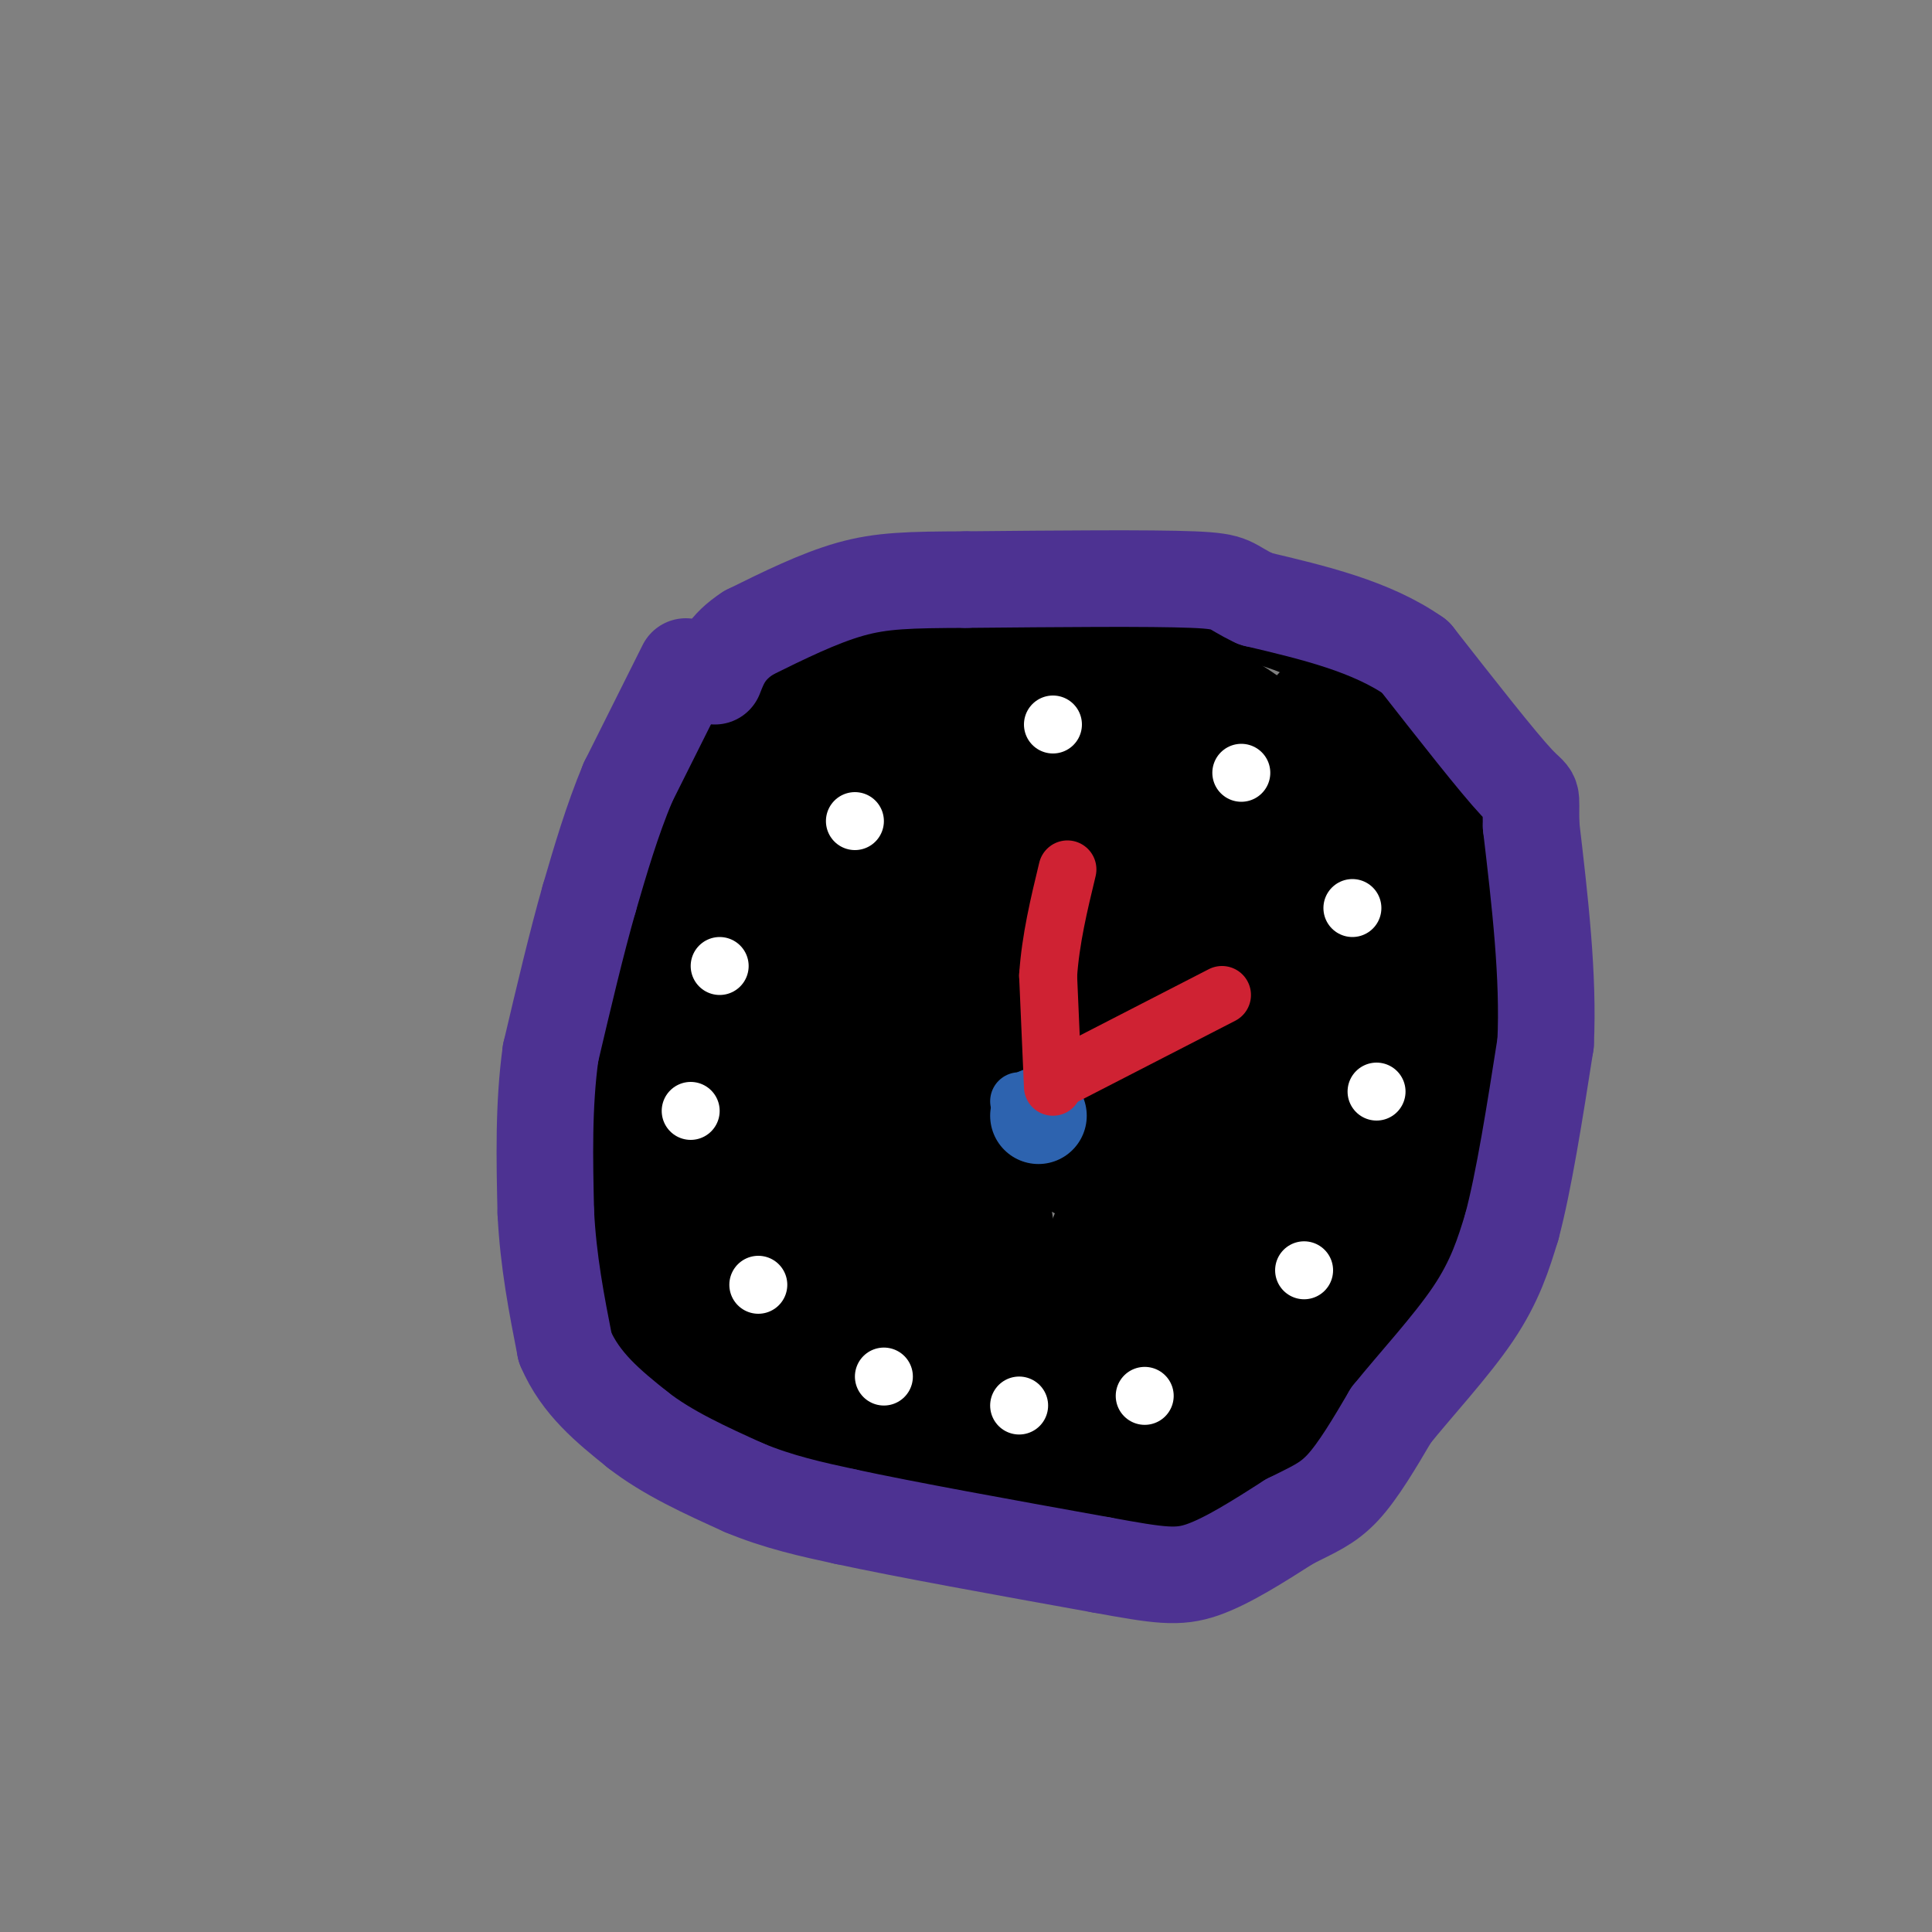 <svg viewBox='0 0 400 400' version='1.1' xmlns='http://www.w3.org/2000/svg' xmlns:xlink='http://www.w3.org/1999/xlink'><rect x="0" y="0" width="400" height="400" fill="#808080" stroke="none"/><g fill='none' stroke='#000000' stroke-width='12' stroke-linecap='round' stroke-linejoin='round'><path d='M155,143c-5.044,4.889 -10.089,9.778 -15,17c-4.911,7.222 -9.689,16.778 -12,24c-2.311,7.222 -2.156,12.111 -2,17'/><path d='M126,201c-1.422,13.089 -3.978,37.311 -4,51c-0.022,13.689 2.489,16.844 5,20'/><path d='M127,272c0.595,4.095 -0.417,4.333 5,9c5.417,4.667 17.262,13.762 24,18c6.738,4.238 8.369,3.619 10,3'/><path d='M166,302c8.356,2.644 24.244,7.756 38,10c13.756,2.244 25.378,1.622 37,1'/><path d='M241,313c12.067,-2.111 23.733,-7.889 33,-17c9.267,-9.111 16.133,-21.556 23,-34'/><path d='M297,262c6.643,-10.705 11.750,-20.467 14,-28c2.250,-7.533 1.644,-12.836 2,-20c0.356,-7.164 1.673,-16.190 0,-25c-1.673,-8.810 -6.337,-17.405 -11,-26'/><path d='M302,163c-4.643,-7.333 -10.750,-12.667 -17,-18c-6.250,-5.333 -12.643,-10.667 -26,-14c-13.357,-3.333 -33.679,-4.667 -54,-6'/><path d='M205,125c-17.556,0.578 -34.444,5.022 -44,10c-9.556,4.978 -11.778,10.489 -14,16'/><path d='M147,151c-2.333,2.833 -1.167,1.917 0,1'/></g>
<g fill='none' stroke='#000000' stroke-width='28' stroke-linecap='round' stroke-linejoin='round'><path d='M186,171c2.613,-9.839 5.226,-19.679 9,-25c3.774,-5.321 8.708,-6.125 18,-6c9.292,0.125 22.940,1.179 34,6c11.060,4.821 19.530,13.411 28,22'/><path d='M275,168c5.080,3.093 3.780,-0.176 6,7c2.220,7.176 7.961,24.795 10,35c2.039,10.205 0.378,12.997 0,18c-0.378,5.003 0.529,12.219 -6,21c-6.529,8.781 -20.492,19.127 -27,24c-6.508,4.873 -5.560,4.274 -12,5c-6.440,0.726 -20.269,2.779 -28,1c-7.731,-1.779 -9.366,-7.389 -11,-13'/><path d='M207,266c-2.496,-6.263 -3.237,-15.422 -4,-19c-0.763,-3.578 -1.548,-1.576 3,-10c4.548,-8.424 14.429,-27.274 19,-36c4.571,-8.726 3.834,-7.329 7,-6c3.166,1.329 10.237,2.588 1,-7c-9.237,-9.588 -34.782,-30.025 -48,-32c-13.218,-1.975 -14.109,14.513 -15,31'/><path d='M170,187c-2.992,-3.361 -2.973,-27.262 5,-37c7.973,-9.738 23.900,-5.311 33,-3c9.100,2.311 11.373,2.507 15,8c3.627,5.493 8.608,16.284 9,31c0.392,14.716 -3.804,33.358 -8,52'/><path d='M224,238c2.793,4.695 13.775,-9.568 22,-23c8.225,-13.432 13.691,-26.033 9,-15c-4.691,11.033 -19.541,45.702 -27,65c-7.459,19.298 -7.529,23.226 -4,20c3.529,-3.226 10.657,-13.607 18,-32c7.343,-18.393 14.900,-44.798 13,-39c-1.900,5.798 -13.257,43.799 -13,50c0.257,6.201 12.129,-19.400 24,-45'/><path d='M266,219c0.803,0.683 -9.188,24.890 -13,37c-3.812,12.110 -1.444,12.122 3,1c4.444,-11.122 10.966,-33.379 16,-44c5.034,-10.621 8.581,-9.606 10,-13c1.419,-3.394 0.709,-11.197 0,-19'/><path d='M282,181c-2.679,-5.024 -9.375,-8.083 -11,-15c-1.625,-6.917 1.821,-17.690 6,-18c4.179,-0.310 9.089,9.845 14,20'/><path d='M291,168c4.178,8.222 7.622,18.778 8,29c0.378,10.222 -2.311,20.111 -5,30'/><path d='M294,227c-6.111,16.444 -18.889,42.556 -26,55c-7.111,12.444 -8.556,11.222 -10,10'/><path d='M258,292c-2.533,2.267 -3.867,2.933 -13,3c-9.133,0.067 -26.067,-0.467 -43,-1'/><path d='M202,294c-11.756,-0.867 -19.644,-2.533 -26,-5c-6.356,-2.467 -11.178,-5.733 -16,-9'/><path d='M160,280c-5.467,-4.600 -11.133,-11.600 -14,-17c-2.867,-5.400 -2.933,-9.200 -3,-13'/><path d='M143,250c-0.867,-6.689 -1.533,-16.911 2,-33c3.533,-16.089 11.267,-38.044 19,-60'/><path d='M164,157c7.086,-10.938 15.302,-8.285 21,-8c5.698,0.285 8.878,-1.800 20,0c11.122,1.800 30.187,7.485 42,14c11.813,6.515 16.375,13.862 18,18c1.625,4.138 0.312,5.069 -1,6'/><path d='M264,187c-0.381,2.383 -0.832,5.340 -1,8c-0.168,2.660 -0.053,5.022 -12,13c-11.947,7.978 -35.955,21.571 -48,30c-12.045,8.429 -12.128,11.692 -13,18c-0.872,6.308 -2.535,15.659 -2,14c0.535,-1.659 3.267,-14.330 6,-27'/><path d='M194,243c0.105,-6.419 -2.632,-8.968 5,-24c7.632,-15.032 25.632,-42.547 20,-40c-5.632,2.547 -34.895,35.156 -47,54c-12.105,18.844 -7.053,23.922 -2,29'/><path d='M170,262c0.381,9.405 2.333,18.417 0,6c-2.333,-12.417 -8.952,-46.262 -3,-65c5.952,-18.738 24.476,-22.369 43,-26'/><path d='M210,177c12.250,-6.627 21.374,-10.196 29,-7c7.626,3.196 13.756,13.156 16,18c2.244,4.844 0.604,4.574 -10,-1c-10.604,-5.574 -30.173,-16.450 -45,-23c-14.827,-6.550 -24.914,-8.775 -35,-11'/><path d='M165,153c-6.548,-1.893 -5.417,-1.125 -7,-1c-1.583,0.125 -5.881,-0.393 -9,7c-3.119,7.393 -5.060,22.696 -7,38'/><path d='M142,197c-1.333,17.667 -1.167,42.833 -1,68'/><path d='M141,265c-0.289,12.622 -0.511,10.178 3,12c3.511,1.822 10.756,7.911 18,14'/></g>
<g fill='none' stroke='#ffffff' stroke-width='12' stroke-linecap='round' stroke-linejoin='round'><path d='M218,150c0.000,0.000 0.000,0.000 0,0'/><path d='M257,160c0.000,0.000 0.000,0.000 0,0'/><path d='M280,188c0.000,0.000 0.000,0.000 0,0'/><path d='M285,226c0.000,0.000 0.000,0.000 0,0'/><path d='M270,263c0.000,0.000 0.000,0.000 0,0'/><path d='M237,289c0.000,0.000 0.000,0.000 0,0'/><path d='M211,291c0.000,0.000 0.000,0.000 0,0'/><path d='M183,285c0.000,0.000 0.000,0.000 0,0'/><path d='M157,266c0.000,0.000 0.000,0.000 0,0'/><path d='M143,230c0.000,0.000 0.000,0.000 0,0'/><path d='M147,202c0.000,0.000 0.000,0.000 0,0'/><path d='M177,170c0.000,0.000 0.000,0.000 0,0'/></g>
<g fill='none' stroke='#000000' stroke-width='28' stroke-linecap='round' stroke-linejoin='round'><path d='M150,202c0.000,0.000 0.000,0.000 0,0'/></g>
<g fill='none' stroke='#ffffff' stroke-width='12' stroke-linecap='round' stroke-linejoin='round'><path d='M149,200c0.000,0.000 0.000,0.000 0,0'/></g>
<g fill='none' stroke='#2d63af' stroke-width='12' stroke-linecap='round' stroke-linejoin='round'><path d='M211,228c0.000,0.000 0.000,0.000 0,0'/></g>
<g fill='none' stroke='#2d63af' stroke-width='20' stroke-linecap='round' stroke-linejoin='round'><path d='M215,231c0.000,0.000 0.000,0.000 0,0'/></g>
<g fill='none' stroke='#cf2233' stroke-width='12' stroke-linecap='round' stroke-linejoin='round'><path d='M218,225c0.000,0.000 -1.000,-23.000 -1,-23'/><path d='M217,202c0.500,-7.500 2.250,-14.750 4,-22'/><path d='M218,224c0.000,0.000 35.000,-18.000 35,-18'/></g>
<g fill='none' stroke='#4d3292' stroke-width='20' stroke-linecap='round' stroke-linejoin='round'><path d='M142,138c0.000,0.000 -12.000,24.000 -12,24'/><path d='M130,162c-3.333,8.000 -5.667,16.000 -8,24'/><path d='M122,186c-2.667,9.333 -5.333,20.667 -8,32'/><path d='M114,218c-1.500,10.833 -1.250,21.917 -1,33'/><path d='M113,251c0.500,10.167 2.250,19.083 4,28'/><path d='M117,279c3.167,7.500 9.083,12.250 15,17'/><path d='M132,296c6.167,4.833 14.083,8.417 22,12'/><path d='M154,308c7.167,3.000 14.083,4.500 21,6'/><path d='M175,314c12.333,2.667 32.667,6.333 53,10'/><path d='M228,324c12.111,2.222 15.889,2.778 21,1c5.111,-1.778 11.556,-5.889 18,-10'/><path d='M267,315c4.800,-2.444 7.800,-3.556 11,-7c3.200,-3.444 6.600,-9.222 10,-15'/><path d='M288,293c4.978,-6.200 12.422,-14.200 17,-21c4.578,-6.800 6.289,-12.400 8,-18'/><path d='M313,254c2.500,-9.333 4.750,-23.667 7,-38'/><path d='M320,216c0.667,-13.833 -1.167,-29.417 -3,-45'/><path d='M317,171c-0.200,-7.844 0.800,-4.956 -3,-9c-3.800,-4.044 -12.400,-15.022 -21,-26'/><path d='M293,136c-9.000,-6.333 -21.000,-9.167 -33,-12'/><path d='M260,124c-5.933,-2.756 -4.267,-3.644 -13,-4c-8.733,-0.356 -27.867,-0.178 -47,0'/><path d='M200,120c-11.711,0.044 -17.489,0.156 -24,2c-6.511,1.844 -13.756,5.422 -21,9'/><path d='M155,131c-4.667,3.000 -5.833,6.000 -7,9'/></g>
</svg>